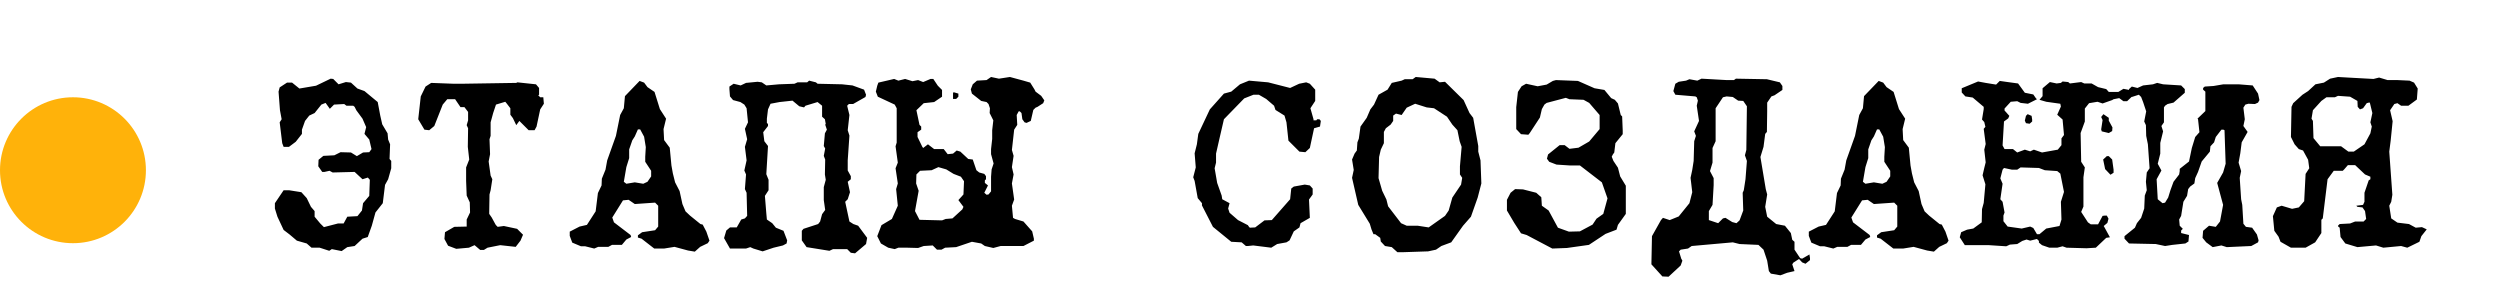 <?xml version="1.0" encoding="UTF-8"?> <svg xmlns="http://www.w3.org/2000/svg" width="257" height="29" viewBox="0 0 257 29" fill="none"><path d="M40.219 17.297L39.901 18.426L39.582 19.005L39.35 20.888L38.597 21.843L38.221 23.204L37.816 24.334V24.363L37.265 24.537L36.455 25.29L35.702 25.405L35.122 25.811L34.109 25.608L33.848 25.782L32.864 25.463H32.024L31.531 25.029L30.518 24.739L29.765 24.102L29.157 23.639L28.52 22.278L28.259 21.438V20.888L29.157 19.556H29.707L30.981 19.758L31.531 20.366L31.966 21.264L32.342 21.699V22.278L32.921 22.973L33.298 23.349L34.746 22.973H35.325L35.702 22.278L36.744 22.22L37.208 21.641L37.323 20.888L37.96 20.135L38.018 18.484L37.816 18.252L37.265 18.426L36.455 17.673L34.196 17.731L33.877 17.557L33.356 17.673H33.124L32.719 17.094L32.748 16.428L33.24 16.023L34.369 15.964L35.007 15.646L36.078 15.675L36.686 16.051L37.323 15.675L37.96 15.646L38.192 15.327L37.96 14.343L37.468 13.764L37.642 13.069L37.265 12.2L36.628 11.331L36.455 10.983L36.31 10.868H35.615L35.383 10.694L34.34 10.752L33.906 11.186L33.472 10.578L33.037 10.752L32.342 11.621L31.792 11.881L31.358 12.431L31.039 13.329V13.764L30.402 14.575L29.707 15.096H29.157L29.012 14.719L28.751 12.576L28.954 12.258L28.78 11.331L28.635 9.42L28.751 8.985L29.504 8.493H30.025L30.778 9.101L32.487 8.811L33.993 8.087L34.254 8.116L34.804 8.667L35.557 8.435L36.078 8.493L36.744 9.101L37.468 9.362L38.829 10.491L39.09 11.881L39.293 12.779L39.843 13.706L39.901 14.343L40.103 14.835L40.045 16.341L40.219 16.544V17.297ZM55.91 10.665L55.533 11.244L55.157 13.011L54.954 13.387H54.346L53.39 12.431L53.072 12.866L52.724 12.142L52.464 11.794V11.128L52.087 10.636L51.942 10.462L50.987 10.752L50.697 11.621L50.436 12.576V13.966L50.321 14.314L50.379 15.849L50.234 16.602L50.436 18.05L50.61 18.426L50.436 19.556L50.321 19.99L50.292 21.785V21.988L50.552 22.365L50.929 23.06L50.987 23.147L51.16 23.32L51.798 23.233L53.159 23.523L53.767 24.131L53.506 24.739L53.014 25.377L51.421 25.203L50.118 25.463L49.741 25.695H49.365L48.786 25.203L48.206 25.463L46.903 25.579L46.063 25.261L45.687 24.566L45.745 23.871L46.701 23.32L47.975 23.291V22.567L48.322 21.843L48.293 20.801L47.975 20.106L47.917 18.6V17.21L48.236 16.399L48.091 15.096L48.12 13.184L47.975 12.866L48.12 12.373V11.505L47.743 11.012H47.338L46.788 10.201H45.977L45.513 10.752L44.645 12.953L44.123 13.387L43.631 13.329L42.994 12.258L43.254 9.912L43.747 8.898L44.326 8.522L46.643 8.609H47.483L53.072 8.522L53.188 8.464L55.099 8.667L55.417 9.043V9.738L55.331 9.796L55.533 9.999H55.852L55.91 10.665ZM72.933 24.739L72.759 25L71.977 25.377L71.427 25.869L70.732 25.753L69.342 25.377L68.27 25.55H67.256L65.953 24.537L65.577 24.421V24.189L66.011 23.871L67.343 23.668L67.662 23.291V21.148L67.343 20.83L65.258 20.975L64.621 20.54L64.042 20.598L62.941 22.365L63.115 22.857L64.824 24.16L64.882 24.363L64.389 24.623L63.926 25.174H62.913L62.536 25.377H61.493L61.088 25.55L60.161 25.319H59.727L58.829 24.942L58.569 24.247V23.813L59.582 23.291L60.335 23.118L61.233 21.727L61.465 19.845L61.841 19.063L61.87 18.368L62.246 17.442L62.42 16.486L63.318 13.966L63.752 11.823L64.129 11.128L64.245 9.883L65.751 8.319L66.214 8.493L66.561 8.956L67.285 9.449L67.836 11.215L68.473 12.2L68.212 13.271L68.27 14.401L68.849 15.183L69.023 17.007L69.168 17.818L69.4 18.745L69.863 19.642L70.152 20.975L70.471 21.727L70.934 22.162L72.006 23.031L72.237 23.089L72.614 23.813L72.933 24.739ZM66.938 18.137V17.557L66.33 16.631V16.109L66.388 15.125L66.214 14.053L65.808 13.3H65.577L65.258 14.024L64.998 14.43L64.679 15.356V16.254L64.389 17.181L64.129 18.687L64.389 18.89L65.258 18.745L66.127 18.89L66.561 18.687L66.938 18.137ZM89.144 24.45L89.029 25.087L87.899 26.043L87.465 25.985L87.088 25.608H85.64L85.264 25.782L82.918 25.405L82.426 24.71V23.726L82.6 23.523L84.105 23.031L84.308 22.77L84.511 22.017L84.829 21.583L84.685 20.569V19.237L84.887 18.484L84.8 17.934L84.829 16.399L84.685 16.023L84.829 15.27L84.685 15.009L84.8 13.706L85.003 13.329L84.829 12.808L84.887 12.75L84.8 12.258L84.511 11.997V10.868L84.047 10.491L82.802 10.868L82.657 11.041L82.165 10.925L81.47 10.346L80.138 10.491L79.211 10.665L78.951 11.244L78.835 12.2V12.634L78.951 12.75V12.953L78.458 13.59L78.574 14.517L78.951 15.009L78.777 17.905L79.008 18.484V19.556L78.632 20.135L78.777 21.93L78.835 22.567L79.385 22.944L79.761 23.407L80.543 23.726L80.92 24.71L80.862 25.029L80.485 25.232L79.53 25.463L78.4 25.84L77.445 25.55L77.126 25.405L76.692 25.55H75.041L74.433 24.479L74.665 23.697L75.041 23.378H75.736L76.199 22.567L76.576 22.451L76.808 22.191L76.75 19.816L76.576 19.44L76.692 17.934L76.518 17.528L76.75 16.486L76.576 15.096L76.808 14.314L76.576 13.242L76.894 12.576L76.75 11.128L76.518 10.752L76.112 10.491L75.359 10.288L75.041 9.912L74.983 9.159V8.898L75.418 8.609L76.141 8.783L76.692 8.522L77.879 8.406L78.313 8.464L78.777 8.783L80.08 8.667L81.673 8.609L81.991 8.464H82.976L83.179 8.29L83.874 8.464L84.047 8.609L86.567 8.667L87.638 8.783L88.826 9.217L89.029 9.738L88.971 9.97L87.696 10.694H87.262L87.088 10.868L87.32 11.823L87.146 13.387L87.32 13.937L87.146 16.486V17.528L87.465 18.108V18.426L87.146 18.687L87.378 19.758L87.146 20.482L86.886 20.743L87.32 22.77L87.725 23.031L88.218 23.204L89.144 24.45ZM98.522 9.941L98.29 10.173H97.972V9.564L98.029 9.478L98.522 9.622V9.941ZM107.354 10.317L107.239 10.607L106.659 10.983L106.457 11.07L106.225 11.302L105.964 12.431L105.53 12.634L105.327 12.576L105.096 12.258L105.009 11.621L104.835 11.447H104.719L104.516 11.823L104.574 12.837L104.256 13.329L104.024 15.414L104.198 16.023L104.024 17.181L104.198 17.934L104.024 18.86L104.256 20.511L104.024 21.148L104.14 22.394L104.343 22.509L105.211 22.77L106.109 23.784L106.283 24.537V24.739L105.211 25.29H104.14H102.866L102.113 25.492L101.244 25.29L100.867 25.029L99.912 24.855L98.29 25.405L97.161 25.463L96.784 25.666H96.321L95.886 25.232L94.96 25.29L94.38 25.492L93.309 25.463H92.353L91.977 25.608L91.311 25.463L90.558 25.029L90.181 24.276L90.616 23.147L91.687 22.509L92.295 21.148L92.122 19.44L92.295 18.86L92.064 17.297L92.295 16.718L92.064 15.038L92.18 14.661V11.128L91.977 10.752L90.239 9.941L90.037 9.42L90.181 8.811L90.297 8.493L91.919 8.116L92.353 8.29L93.048 8.116L93.801 8.348L94.38 8.232L94.902 8.435L95.655 8.116H95.944L96.408 8.811L96.842 9.246V9.941L96.031 10.491L94.96 10.607L94.207 11.331L94.525 12.837L94.699 13.011V13.329L94.323 13.59V14.082L94.815 15.096L94.902 15.212L95.394 14.835L96.031 15.327H97.016L97.421 15.849L97.972 15.791L98.348 15.472L98.725 15.588L99.535 16.341L99.999 16.399L100.375 17.499L100.665 17.731L101.186 17.876L101.36 18.108V18.426L101.244 18.542V18.803L101.563 19.063L101.186 19.816L101.418 20.019L101.62 19.99L101.881 19.671V18.166L101.939 17.413L102.142 16.804L101.881 15.849V15.327L101.997 14.285V13.387L102.113 12.373L101.736 11.621L101.765 11.128L101.62 10.694L101.418 10.491L100.867 10.375L99.912 9.622L99.796 9.188L99.999 8.667L100.433 8.29L101.418 8.232L101.881 7.914L102.692 8.087L103.821 7.914L105.211 8.29L105.907 8.493L106.341 9.188L106.457 9.42L107.036 9.854L107.354 10.317ZM99.101 18.629L98.782 18.166L98.029 17.876L97.276 17.413L96.466 17.181L95.771 17.499L94.583 17.557L94.207 17.934L94.178 18.86L94.438 19.613L94.062 21.699L94.525 22.596L96.842 22.654L97.219 22.509L97.914 22.451L98.927 21.525L99.043 21.264L98.522 20.569L99.043 19.99L99.101 18.629ZM135.782 12.431L135.695 13.011L135.087 13.184L134.652 15.212L134.189 15.646L133.581 15.588L132.451 14.459L132.249 12.576L132.046 11.881L131.119 11.302L130.974 10.868L130.164 10.173L129.411 9.738H128.86L127.905 10.115L125.82 12.258L125.385 14.14L125.009 15.791V16.718L124.864 17.297L125.125 18.803L125.588 20.106L125.646 20.482L126.399 20.888L126.254 21.438L126.399 21.872L127.268 22.625L128.281 23.147L128.397 23.32L128.484 23.407L129.034 23.378L129.99 22.654L130.743 22.625L132.625 20.482L132.741 19.382L133.002 19.179L134.131 18.976L134.652 19.063L134.942 19.382V19.99L134.565 20.511L134.652 22.394L133.697 22.944L133.581 23.378L133.002 23.784L132.567 24.71L132.249 24.913L131.293 25.087L130.685 25.463L128.831 25.232L128.281 25.29H128.078L127.644 24.913L126.573 24.855L124.69 23.32L123.561 21.119V20.888L123.126 20.366L122.808 18.6L122.663 18.223L122.924 17.21L122.808 15.762L123.039 14.835L123.184 13.764L124.372 11.244L125.82 9.622L126.573 9.42L127.47 8.667L128.397 8.29L130.366 8.464L132.625 9.043L133.552 8.609L134.276 8.464L134.652 8.609L135.203 9.217V10.375L134.71 11.128L135.029 12.258V12.373H135.318L135.405 12.258H135.637L135.782 12.431ZM152.283 18.86L151.907 20.308L151.212 22.278L150.401 23.204L149.184 24.913L148.171 25.29L147.621 25.666L146.81 25.84L144.203 25.927H143.653L143.074 25.405L142.379 25.29L141.945 24.826L141.887 24.45L141.365 24.073H141.192L140.989 23.581L140.815 23.002L139.628 21.061L138.991 18.281L139.164 17.47L138.991 16.399L139.251 15.791L139.483 15.472L139.541 14.632L139.686 14.256L139.859 13.011L140.497 12.113L140.873 11.244L141.249 10.752L141.713 9.738L142.64 9.217L143.074 8.522L144.088 8.29L144.406 8.145H145.217L145.536 7.914L147.476 8.087L147.997 8.464L148.547 8.406L150.459 10.288L151.067 11.621L151.443 12.113L151.965 15.009V15.588L152.196 16.486L152.283 18.86ZM150.314 18.281L150.082 17.934V17.094L150.256 15.096L150.053 14.517L149.822 13.387L149.3 12.808L148.75 11.997L147.418 11.128L146.665 11.041L145.478 10.665L144.609 11.07L144.088 11.823L143.508 11.678L143.219 11.881V12.431L142.958 12.808L142.466 13.184L142.263 13.561V14.719L141.945 15.385L141.771 16.138L141.713 18.31L142.089 19.613L142.524 20.511L142.697 21.206L144.03 22.944L144.609 23.204H145.738L146.868 23.378L148.547 22.191L148.924 21.641L149.3 20.308L150.198 18.976L150.314 18.281ZM167.134 21.988L166.323 23.118L166.178 23.61L165.049 24.044L163.34 25.174L161.081 25.492L159.575 25.55L156.94 24.16L156.361 23.986L155.666 22.915L154.913 21.641V20.54L155.289 19.816L155.753 19.44L156.564 19.469L157.925 19.816L158.446 20.279L158.504 21.148L159.199 21.641L160.155 23.407L161.284 23.813L162.413 23.784L163.717 23.089L164.122 22.48L164.817 21.988L165.252 20.395L164.672 18.745L162.413 17.007H161.342L160.01 16.92L159.257 16.631L159.025 16.312L159.141 15.878L160.328 14.922H160.85L161.342 15.299L162.269 15.183L163.369 14.546L164.441 13.271V11.823L163.369 10.578L162.79 10.259L161.342 10.201L160.965 10.057L158.996 10.578L158.765 10.752L158.504 11.215L158.301 12.084L157.259 13.677L157.114 13.851L156.361 13.793L155.869 13.271V11.012L156.042 9.449L156.419 8.869L156.882 8.609L158.069 8.869L158.996 8.696L159.633 8.319L159.952 8.232L162.211 8.319L163.919 9.072L164.933 9.246L165.628 10.086L166.004 10.259L166.323 10.636L166.613 11.823L166.757 11.968L166.815 13.416V13.793L166.062 14.719L165.947 15.675L165.802 15.878L165.686 16.109L165.86 16.544L166.323 17.239L166.555 18.137L167.134 19.092V21.988ZM186.068 26.738L185.605 27.114L185.257 26.969L184.939 26.622L184.359 26.998L184.244 27.172L184.475 27.867L183.722 28.041L183.027 28.301L182.043 28.128L181.84 27.867L181.666 26.796L181.29 25.666L180.768 25.174L178.828 25.087L178.133 24.913L173.905 25.29L173.528 25.55L172.775 25.666L172.602 25.84L172.833 26.593L172.949 26.796L172.775 27.288L171.53 28.446L170.893 28.417L169.764 27.172L169.822 24.276L170.748 22.625L170.951 22.394L171.646 22.625L172.573 22.249L173.673 20.888L173.963 19.758L173.789 18.281L173.963 17.47L174.108 16.544L174.165 14.517L174.339 13.966L174.165 13.503L174.658 12.431L174.426 10.868L174.542 10.346L174.426 9.999L174.281 9.912L172.225 9.738L172.022 9.362L172.225 8.609L172.573 8.406L173.326 8.29L173.673 8.145L174.484 8.29L174.918 8.087L177.496 8.232H178.249L178.452 8.087L181.637 8.145L182.969 8.464L183.23 8.84V9.246L182.419 9.796L182.1 9.912L181.666 10.549V11.447L181.637 13.561L181.463 13.764L181.29 15.096L180.971 16.138L181.521 19.44L181.666 19.99L181.463 21.264L181.666 22.278L182.593 23.031L183.491 23.204L184.099 23.957L184.244 24.652L184.475 24.855V25.666L185.054 26.535L185.257 26.593L186.01 26.158L186.068 26.535V26.738ZM179.581 16.544L179.378 15.964L179.523 15.414L179.581 10.925L179.205 10.375L178.683 10.346L178.133 9.97L177.496 9.912L177.119 9.999L176.366 11.128V12.634V13.561V14.517L176.048 15.212V16.718L175.787 17.586L176.164 18.31V19.034L176.048 21.061L175.671 21.699V22.625L176.627 22.944L177.119 22.451L177.38 22.394L178.075 22.828L178.509 22.944L178.828 22.654L179.205 21.641L179.147 19.816L179.262 19.556L179.436 18.426L179.581 16.544ZM200.311 24.739L200.137 25L199.355 25.377L198.805 25.869L198.11 25.753L196.72 25.377L195.648 25.55H194.634L193.331 24.537L192.955 24.421V24.189L193.389 23.871L194.721 23.668L195.04 23.291V21.148L194.721 20.83L192.636 20.975L191.999 20.54L191.42 20.598L190.319 22.365L190.493 22.857L192.202 24.16L192.26 24.363L191.767 24.623L191.304 25.174H190.29L189.914 25.377H188.871L188.466 25.55L187.539 25.319H187.105L186.207 24.942L185.946 24.247V23.813L186.96 23.291L187.713 23.118L188.611 21.727L188.842 19.845L189.219 19.063L189.248 18.368L189.624 17.442L189.798 16.486L190.696 13.966L191.13 11.823L191.507 11.128L191.623 9.883L193.129 8.319L193.592 8.493L193.939 8.956L194.663 9.449L195.214 11.215L195.851 12.2L195.59 13.271L195.648 14.401L196.227 15.183L196.401 17.007L196.546 17.818L196.777 18.745L197.241 19.642L197.53 20.975L197.849 21.727L198.312 22.162L199.384 23.031L199.616 23.089L199.992 23.813L200.311 24.739ZM194.316 18.137V17.557L193.708 16.631V16.109L193.766 15.125L193.592 14.053L193.186 13.3H192.955L192.636 14.024L192.376 14.43L192.057 15.356V16.254L191.767 17.181L191.507 18.687L191.767 18.89L192.636 18.745L193.505 18.89L193.939 18.687L194.316 18.137ZM208.906 12.489L208.645 12.721L208.269 12.663L208.153 12.402L208.269 11.91L208.443 11.736L208.848 11.91L208.906 12.287V12.489ZM217.16 13.098L217.131 13.474L216.783 13.677L216.059 13.503L216.001 13.3L216.146 12.345L216.001 12.026L216.233 11.736L216.783 12.113V12.402L217.16 13.098ZM219.274 9.825L218.665 10.404H218.289L217.855 10.086L217.275 10.201L217.131 10.288L216.146 10.636L215.625 10.462L214.756 10.607L214.321 11.157V12.489L213.887 13.677L213.945 16.631L214.321 17.21L214.177 18.223V20.019V21.235L213.945 21.785L214.64 22.857L214.93 23.06H215.683L216.146 22.191L216.378 22.162H216.58L216.754 22.48L216.638 22.915L216.262 23.233L216.378 23.436L216.899 24.392L216.522 24.45L215.451 25.463L214.495 25.521L212.439 25.463L212.034 25.319L211.483 25.463H210.673L209.92 25.203L209.601 24.942V24.768L209.398 24.566L208.703 24.739L208.327 24.623L207.892 24.768L207.371 25.087L206.618 25.145L206.242 25.319L204.475 25.203H203.751H202.361H201.985L201.463 24.392L201.608 23.871L202.216 23.61L202.853 23.494L203.722 22.857L203.751 21.496L203.925 20.859L204.099 18.947L203.809 18.021L203.983 17.268L204.128 16.689L203.983 15.385L204.128 14.806L203.925 13.242L204.099 13.04L203.983 12.547L203.751 12.287L203.925 11.215V10.983L202.795 10.028L202.042 9.912L201.666 9.506V9.072L203.346 8.377L204.128 8.522L205.199 8.696L205.576 8.319L206.386 8.435L207.458 8.58L208.153 9.535L209.022 9.709L209.282 10.086L209.398 10.201L208.472 10.665L207.719 10.578L207.371 10.404L206.705 10.462L206.068 11.157V11.36L206.56 11.91L206.444 12.171L206.01 12.489L205.865 14.951L206.068 15.327H206.56H206.937L207.371 15.675L208.153 15.385L208.703 15.559L209.08 15.385L209.92 15.675L211.541 15.385L211.918 14.922V14.227L212.178 13.879L212.034 12.287L211.483 11.794L211.86 10.954L211.802 10.665L210.354 10.462L209.659 10.259L209.977 9.883V9.072L210.73 8.435L211.425 8.58L211.86 8.522L212.034 8.377L212.613 8.435L212.787 8.58L213.945 8.435L214.264 8.58H215.017L215.683 8.956L216.522 9.159L216.783 9.449H217.768L218.289 9.13L219.042 9.275L219.274 9.535V9.825ZM217.275 17.76L216.957 17.963L216.407 17.384L216.204 16.399L216.58 16.051H216.783L217.131 16.399L217.275 17.442V17.76ZM212.178 19.729L211.802 17.847L211.483 17.586L210.209 17.499L209.601 17.268L207.719 17.21L207.371 17.442H206.821L206.01 17.268L205.865 17.442L205.634 18.339L205.865 18.89L205.634 20.482L205.865 20.743L206.068 21.843L205.952 22.162V22.741L206.386 23.291L207.834 23.494L208.703 23.291L209.022 23.436L209.398 24.073H209.659L210.354 23.494L211.715 23.233L211.918 22.567L211.86 20.743L212.178 19.729ZM232.271 10.288L232.126 10.549L231.808 10.694L231.141 10.665L230.823 10.752L230.62 11.07L230.765 12.258L230.62 12.953L231.055 13.561L230.446 14.632L230.302 15.762L230.128 16.718L230.389 17.586L230.244 18.281L230.389 20.482L230.504 21.061L230.62 23.002L230.881 23.32L231.518 23.407L232.01 24.102L232.184 24.71L232.126 24.913L231.431 25.29L228.912 25.405L228.361 25.232L227.464 25.405L226.798 24.913L226.421 24.45L226.479 23.726L227.087 23.204L227.782 23.32L228.217 22.77L228.535 21.061L227.927 18.803L228.535 17.731L228.796 16.833L228.68 13.387L228.564 13.329H228.361L227.782 14.082L227.608 14.632L227.232 15.038L227.174 15.588L226.334 16.602L225.958 17.673L225.668 18.31L225.581 18.86L225.147 19.179L224.944 19.44L224.828 20.135L224.452 20.743L224.22 22.191L224.017 22.567L224.075 23.204L224.394 23.523L224.22 23.697V23.957L225.031 24.16L224.973 24.826L224.654 25.029L223.322 25.174L222.569 25.29L221.614 25.087L218.863 25.029L218.399 24.537V24.276L219.471 23.407L219.673 22.944L220.108 22.394L220.426 21.438L220.484 20.106L220.687 19.556L220.6 18.687L220.687 17.731L220.977 17.297L220.803 14.835L220.629 13.966L220.6 12.866L220.426 12.489L220.629 11.447L220.311 10.491L220.108 9.97L219.876 9.738L219.152 9.97L218.863 9.593V9.159L219.152 8.898L219.731 9.043L220.311 8.783L221.324 8.667L221.758 8.522L222.367 8.667L224.22 8.783L224.597 9.159V9.535L223.438 10.549L222.83 10.694L222.569 10.868L222.454 11.041V12.576L222.193 12.953L222.367 13.503L222.077 14.69V15.791L221.816 16.833L222.193 17.528L221.701 18.426L221.816 20.482L222.309 20.888L222.569 20.83L222.888 20.308L223.12 19.556L223.438 18.687L224.017 17.934L224.075 17.586V17.355L225.031 16.602L225.321 15.212L225.668 14.082L226.102 13.59L225.958 12.258L225.9 12.2L226.711 11.418V9.42L226.479 9.217V9.043L226.653 8.898L227.55 8.84L228.564 8.667H230.128L231.576 8.783L232.126 9.622L232.271 10.288ZM249.467 23.581L248.917 24.276L248.714 24.855L247.469 25.463L246.832 25.29L245.008 25.463L244.255 25.232L242.343 25.405L241.098 25.029L240.606 24.363L240.519 23.407L240.345 23.262V23.204L240.519 23.031L241.59 22.973L242.112 22.77H242.98L243.241 22.509L243.125 21.699L242.865 21.322L242.343 21.264L242.227 21.148L242.922 21.061L243.067 20.743V19.816L243.502 18.542L243.675 18.426V18.166L243.125 17.934L242.112 16.978H241.359L240.982 17.413L240.837 17.557H239.911L239.274 18.426L238.781 22.451L238.636 22.596V23.957L237.999 24.913L237.015 25.463H235.509L234.437 24.855L234.235 24.334L233.8 23.726L233.655 22.22L234.061 21.322L234.553 21.148L235.625 21.467L236.32 21.322L236.87 20.685L237.015 17.876L237.391 17.297L237.275 16.428L236.754 15.472L236.32 15.327L235.885 14.835L235.509 14.082L235.567 10.983L235.74 10.607L236.696 9.738L237.275 9.362L238.028 8.667L238.897 8.493L239.534 8.087L240.345 7.914L241.359 7.972L243.994 8.116L244.573 7.972L245.442 8.232H246.456L247.701 8.29L248.164 8.493L248.541 9.101L248.454 10.23L247.585 10.868H246.832L246.456 10.607L246.137 10.694L245.703 11.331L245.963 12.46L245.761 14.459L245.616 15.588L245.934 20.019L245.818 20.743L245.616 21.148L245.818 22.451L246.456 22.886L247.643 23.031L248.338 23.407L248.975 23.349L249.352 23.523L249.467 23.581ZM243.878 11.621L243.618 10.549H243.502L243.299 10.607L242.922 11.128L242.604 11.244L242.372 10.983L242.343 10.375L241.59 9.941L240.345 9.854L240.026 9.999H239.158L238.636 10.375L237.768 11.331L237.623 12.2L237.768 12.431L237.826 14.198L238.521 15.038H240.664L241.417 15.588H241.967L243.067 14.835L243.675 13.706L243.82 13.011L243.675 12.576L243.878 11.621Z" fill="black"></path><circle cx="7.5" cy="17.5" r="7.5" fill="#FFB20A"></circle></svg> 